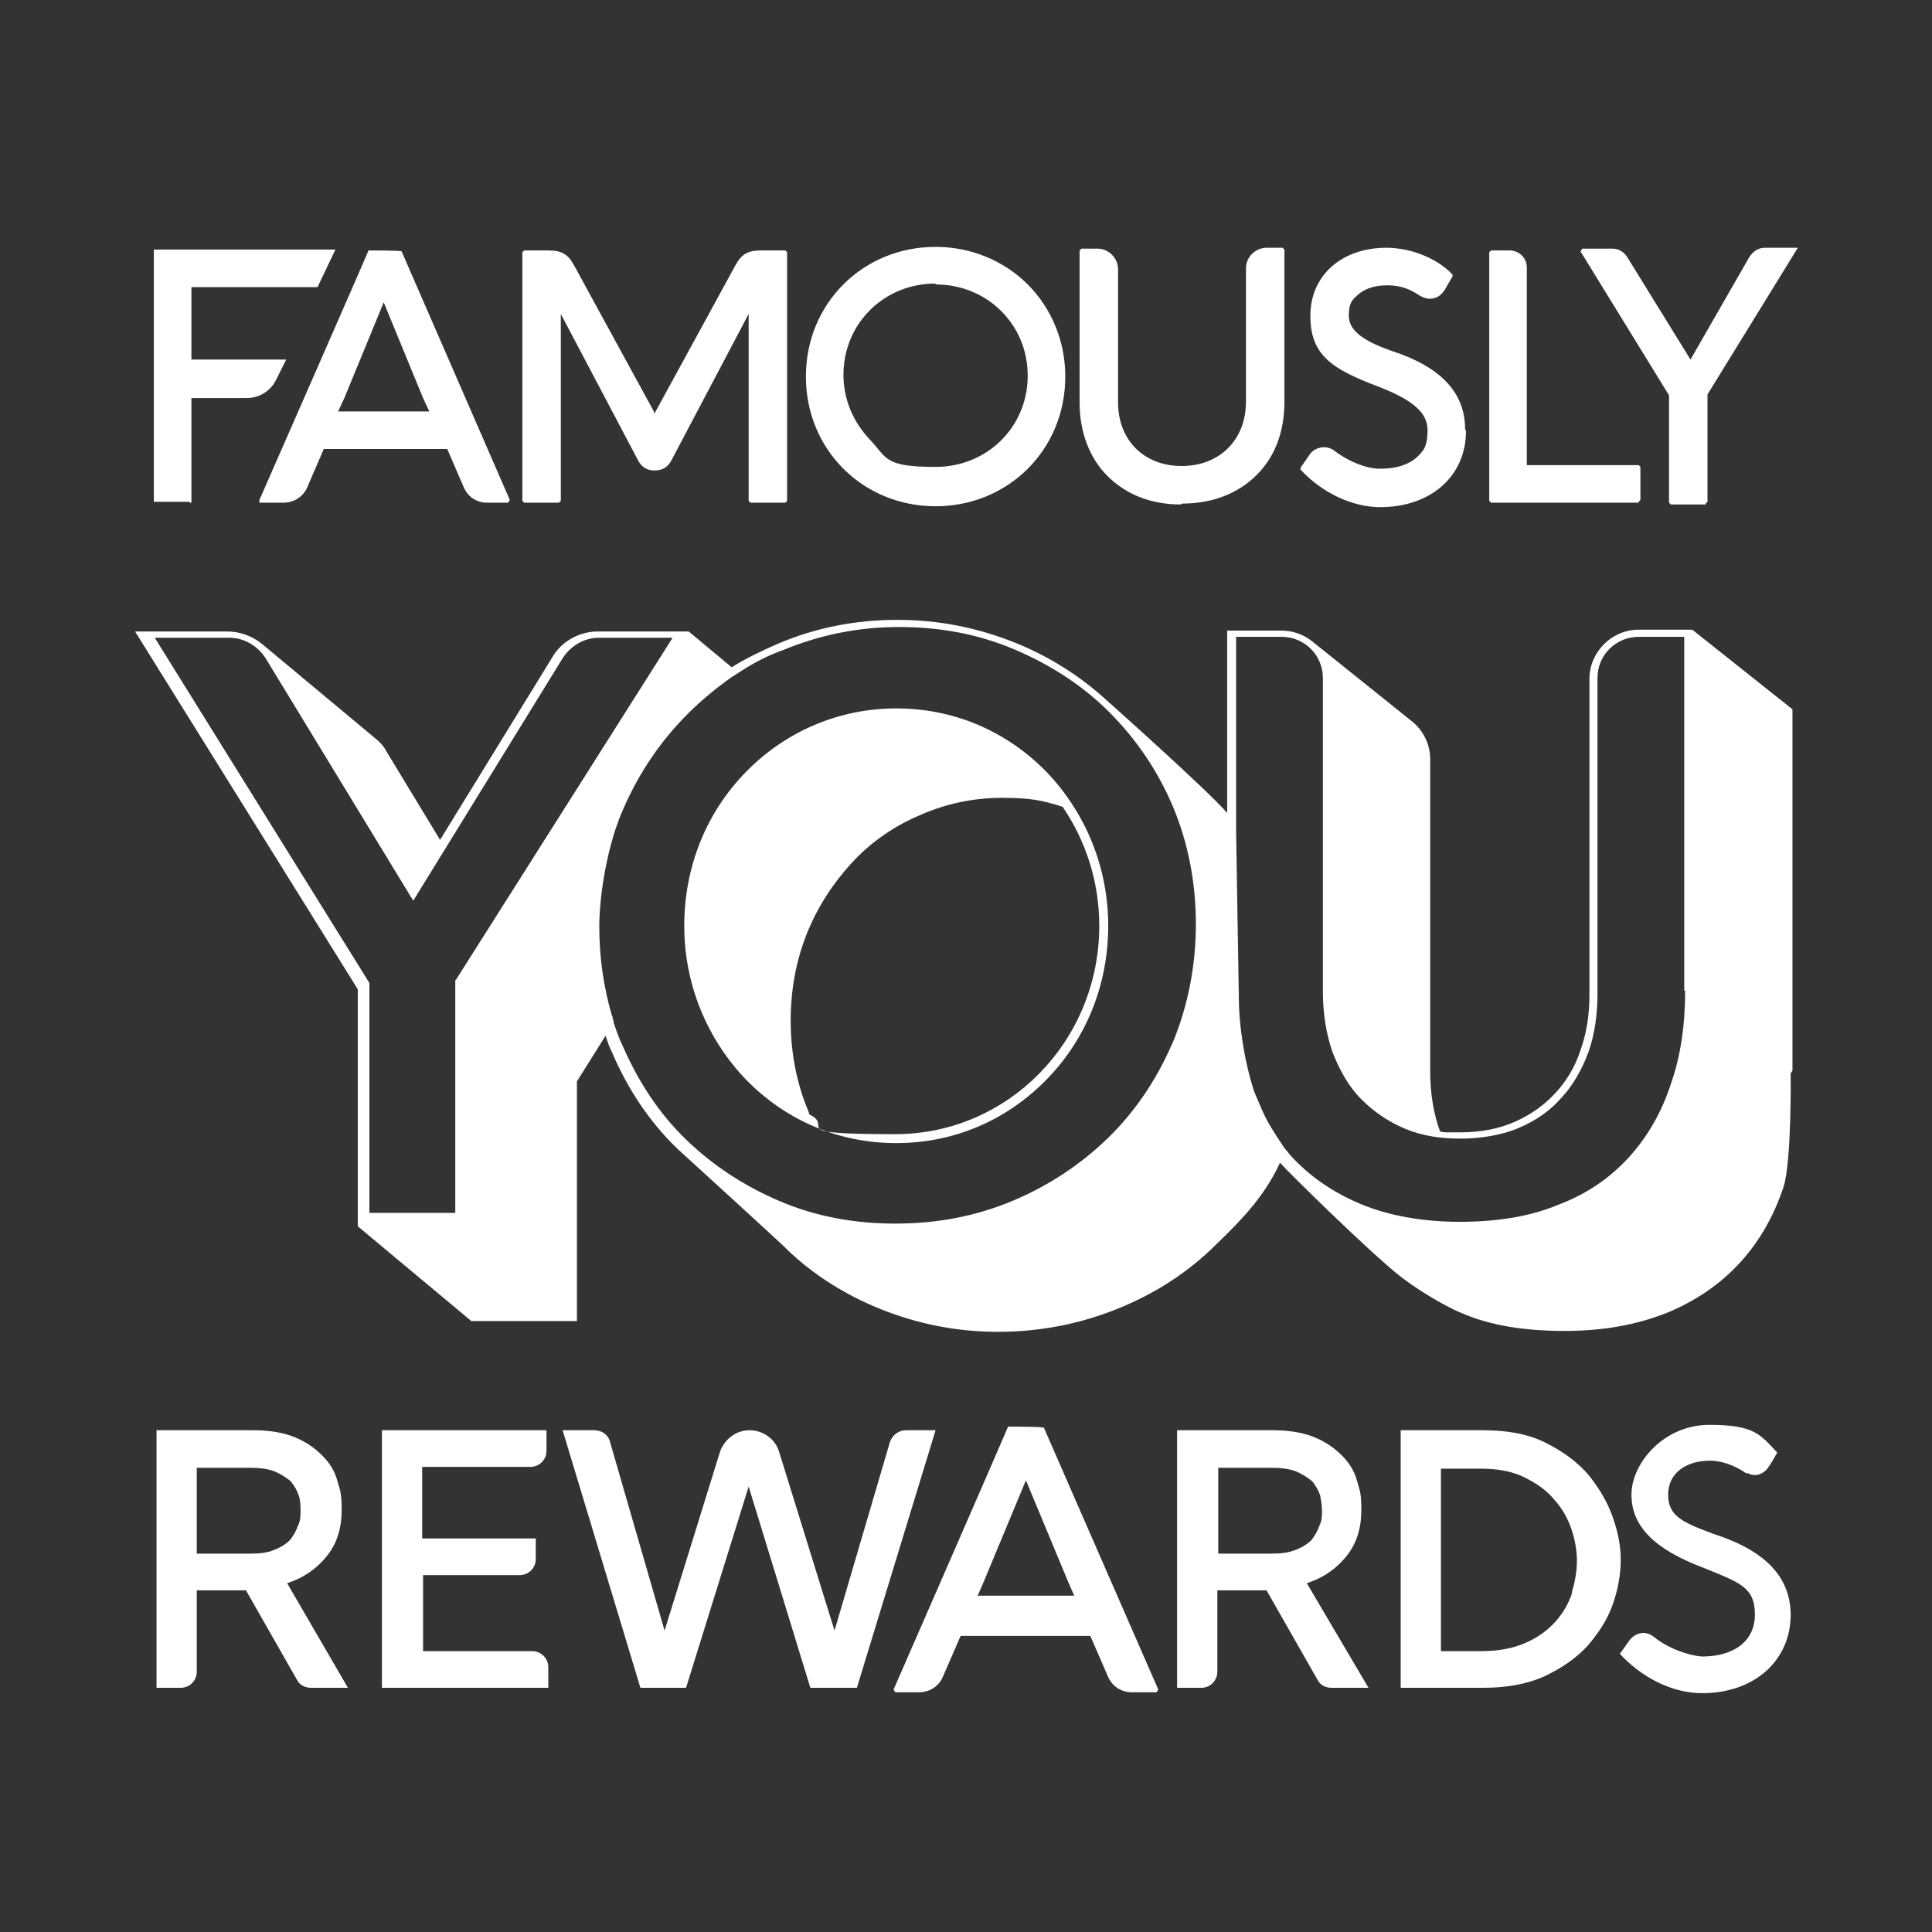 <?xml version="1.0" encoding="UTF-8"?>
<svg id="Layer_1" xmlns="http://www.w3.org/2000/svg" version="1.1" viewBox="0 0 216 216">
  <rect x="0" y="0" width="216" height="216" fill="#333333" stroke="none"/>
  <!-- Generator: Adobe Illustrator 29.1.0, SVG Export Plug-In . SVG Version: 2.1.0 Build 142)  -->
  <defs>
    <style>
      .st0 {
        fill: #fff;
      }
    </style>
  </defs>
  <path class="st0" d="M122.9,103.5c0,12.9-10.2,23.3-22.8,23.3s-6.7-.8-9.6-2.2c-.1-.3-.2-.6-.3-.8-1.2-3-1.8-6.3-1.8-9.7s.6-6.7,1.8-9.7c1.2-3,2.9-5.6,5-7.9s4.7-4.1,7.5-5.3c2.9-1.3,6-2,9.3-2s4.6.3,6.8,1c2.6,3.8,4.1,8.4,4.1,13.3M100.2,79.2c-6.3,0-12.3,2.5-16.8,7.1-4.5,4.6-6.9,10.7-6.9,17.2s2.5,12.6,6.9,17.2c4.5,4.6,10.4,7.1,16.8,7.1s12.3-2.5,16.8-7.1c4.5-4.6,6.9-10.7,6.9-17.2s-2.5-12.6-6.9-17.2c-4.5-4.6-10.4-7.1-16.8-7.1M188.4,110.8c0,3.8-.5,7.3-1.6,10.4-1,3.1-2.6,5.9-4.7,8.2-2.1,2.3-4.7,4.1-7.9,5.3-3.1,1.3-6.8,1.9-11,1.9s-8-.7-11.1-2-5.7-3.1-7.8-5.4c-.2-.2-.3-.4-.5-.6h0s-.4-.5-.5-.7c-.8-1.2-1.6-2.4-2.2-3.8-.3-.7-.6-1.4-.9-2.1-1-3.1-1.7-7.1-1.7-10.7h0l-.3-18.2v-21.9h5.1c2.6,0,4.6,2.1,4.6,4.6v35c0,2.6.4,4.9,1.1,6.9.8,2,1.8,3.8,3.2,5.2,1.4,1.4,3,2.5,4.9,3.3,1.9.8,4,1.1,6.2,1.1s4.7-.4,6.5-1.2c1.9-.8,3.5-1.9,4.8-3.4,1.3-1.4,2.3-3.2,3-5.1.7-2,1-4.2,1-6.5v-35.3c0-2.6,2.1-4.6,4.6-4.6h5.1v39.5h0ZM131,116.8c-1.8,4.1-4.2,7.6-7.2,10.5s-6.6,5.3-10.7,7c-4.1,1.7-8.4,2.5-13,2.5s-8.9-.8-12.9-2.5-7.5-4-10.5-6.9c-3-2.9-5.3-6.4-7.1-10.5-.4-.8-.7-1.7-1-2.6,0-.1,0-.3-.1-.4,0-.1,0-.3-.1-.4-.9-3.1-1.4-6.4-1.4-9.9s.9-9.2,2.7-13.2c1.8-4.1,4.2-7.6,7.2-10.6,1.5-1.5,3.2-2.9,4.9-4.1l1.1-.7c1.4-.9,2.9-1.7,4.6-2.3,4.1-1.7,8.4-2.6,13-2.6s8.9.8,12.9,2.5,7.6,4,10.6,7,5.4,6.5,7.1,10.5,2.6,8.5,2.6,13.2-.9,9.2-2.6,13.3M50.9,109.6h0v26h-9.6v-25.7l-24-38.6h8.3c1.7,0,3.2.9,4.1,2.3l16.5,27.1,16.7-27.1c.9-1.4,2.4-2.3,4.1-2.3h8.2l-24.2,38.2h0ZM200.4,119.7v-40.4l-11.2-8.9h-6c-3,0-5.5,2.5-5.5,5.5v35.3c0,2.2-.3,4.3-1,6.2-.6,1.9-1.6,3.5-2.8,4.8-1.2,1.3-2.7,2.4-4.5,3.2s-3.8,1.2-6.2,1.2-1.5,0-2.2-.1c-.7-1.9-1.1-4.2-1.1-6.6v-35c0-1.7-.8-3.3-2.1-4.3l-11.1-8.9c-1-.8-2.2-1.2-3.5-1.2h-6v20.4c-1.9-2.3-13.8-12.9-13.8-12.9-2.8-2.5-6.1-4.6-9.8-6.1-4.2-1.7-8.6-2.6-13.3-2.6s-9.2.9-13.4,2.7c-1.8.8-3.5,1.6-5.1,2.6l-4.8-4h-10.2c-2,0-4,1.1-5,2.8l-12.6,20.5-6-9.9c-.3-.6-.8-1.1-1.3-1.5l-12.6-10.5c-1.1-.9-2.5-1.4-3.9-1.4h-10.3l24.9,40v26.5l12.7,10.6h11.8v-26.8l3.2-5.1c.2.6.4,1.2.7,1.8,1.8,4.2,4.2,7.8,7.3,10.8.2.2,12.3,11.2,12.3,11.3h0c2.9,2.8,6.4,5,10.3,6.6,4.2,1.7,8.6,2.6,13.3,2.6s9.2-.9,13.4-2.6c4.2-1.7,7.9-4.1,11-7.2,2.9-2.8,5.4-5.4,7.1-9.1l.2.2c.7.8,9.2,9.2,13,12.3,1.6,1.3,4.9,3.4,7.1,4.3,3.2,1.4,7.1,2,11.5,2s8.1-.7,11.4-2c3.2-1.3,6-3.2,8.2-5.6,2.2-2.4,3.8-5.2,4.9-8.5.9-2.8.8-12.2.8-12.7M175.8,178c-.4,1.2-1,2.3-1.9,3.3-.9,1-2,1.8-3.4,2.4s-3,.9-4.9.9h-4.5v-20.4h4.5c1.9,0,3.5.3,4.9,1s2.5,1.5,3.3,2.5c.9,1,1.5,2.1,1.9,3.3.4,1.2.6,2.4.6,3.5s-.2,2.4-.6,3.6M180.3,169.6c-.6-1.7-1.5-3.2-2.7-4.7-1.2-1.4-2.8-2.6-4.8-3.6s-4.3-1.4-7.1-1.4h-9.1v28.8h9.2c2.6,0,4.9-.4,6.9-1.3,1.9-.9,3.5-2,4.8-3.4,1.2-1.4,2.2-2.9,2.8-4.6s.9-3.4.9-5-.3-3.1-.9-4.8M83.8,159.9h0c-1.5,0-2.8,1-3.3,2.4l-6.2,20-6.1-21.1c-.2-.8-.9-1.3-1.8-1.3h-3.5l8.7,28.8h5.1l7-22.5h0l6.9,22.5h5.2l8.8-28.8h-3.3c-.8,0-1.5.5-1.8,1.3l-6.2,21.1-6.2-20c-.4-1.4-1.8-2.4-3.3-2.4M47.2,164h12.1c1,0,1.8-.8,1.8-1.8v-2.3h-18.4v28.8h18.6v-2.3c0-1-.8-1.8-1.8-1.8h-12.2v-8.5h10.8c1,0,1.8-.8,1.8-1.8v-2.3h-12.7v-8h0ZM136.2,173.7v-9.6h5.8c1.2,0,2.1.1,2.9.4.7.3,1.3.7,1.8,1.1.4.5.7,1,.9,1.6.1.6.2,1.1.2,1.7s0,1.1-.3,1.7c-.2.6-.5,1.1-.9,1.6-.4.4-1,.8-1.8,1.1s-1.6.4-2.7.4h-5.8,0ZM131.6,159.9v28.8h2.7c1,0,1.8-.8,1.8-1.8v-9.1h5.5l5.7,10c.3.6.9.9,1.6.9h4.1l-6.9-11.7c1.9-.6,3.4-1.7,4.5-3.1,1.1-1.4,1.6-3.1,1.6-5.1s-.2-2.2-.5-3.3c-.3-1.1-.9-2-1.7-2.8s-1.8-1.5-3-2c-1.2-.5-2.8-.8-4.6-.8h-10.8ZM22,173.7v-9.6h5.8c1.2,0,2.1.1,2.9.4.7.3,1.3.7,1.8,1.1.4.5.7,1,.9,1.6.2.6.2,1.1.2,1.7s0,1.1-.3,1.7c-.2.6-.5,1.1-.9,1.6-.4.4-1,.8-1.8,1.1-.7.3-1.6.4-2.7.4h-5.8ZM17.5,159.9v28.8h2.7c1,0,1.8-.8,1.8-1.8v-9.1h5.5l5.7,10c.3.6.9.9,1.6.9h4.1l-6.8-11.7c1.9-.6,3.4-1.7,4.5-3.1,1.1-1.4,1.6-3.1,1.6-5.1s-.2-2.2-.5-3.3c-.3-1.1-.9-2-1.7-2.8-.8-.8-1.8-1.5-3-2-1.2-.5-2.8-.8-4.6-.8h-10.8ZM109.3,178.4l.7-1.6,4.7-11.3,4.7,11.3.7,1.6h-10.7ZM129.3,189.2l.2-.3-12.8-29.3h-.2c0-.1-3.6-.1-3.6-.1h-.2c0,.1-12.8,29.4-12.8,29.4l.2.3h2.6c1.2,0,2.2-.6,2.7-1.7l2-4.6h14.5l2,4.6c.5,1.1,1.5,1.7,2.7,1.7h2.6ZM200.2,180.5c0,5.2-4.1,8.8-9.9,8.8-3.6,0-7-2-9.2-4.4l1-1.4c.6-.9,1.8-1.3,2.8-.5,1.6,1.3,3.9,2.1,5.4,2.2,3.4,0,5.9-1.6,5.9-4.7s-1.8-3.6-5.7-5.2c-5.6-2.1-8.1-4.7-8.1-8.2s3.6-7.8,8.7-7.8,5.7,1.1,7.6,3.1l-.7,1.2c-.1.2-.3.4-.4.6-.8.9-1.7.8-2.2.5h-.2c-1.4-1-3-1.4-4-1.4-2.7,0-4.7,1.4-4.7,3.8s1.6,3.1,5.1,4.4c5.9,1.9,8.6,4.9,8.6,9.1M190.7,56.3l.2-.2v-12l10.1-16.4h-3.7c-.7,0-1.3.4-1.7,1l-6.6,11.5-7.1-11.5c-.4-.6-1-.9-1.6-.9h-3.4l-.2.3,9.9,16.1v12l.2.2h3.9ZM183.2,56.1l.2-.2v-3.7l-.2-.2h-12.5v-22.1c0-1.1-.9-1.9-1.9-1.9h-2.1l-.2.2v27.8l.2.2h16.5ZM37.8,46l.7-1.5,4.4-10.7,4.4,10.7.7,1.5h-10.2,0ZM56.8,56.2l.2-.3-12.1-27.8h0c0-.1-3.7-.1-3.7-.1h0c0,.1-12.2,27.9-12.2,27.9v.3c-.1,0,.2,0,.2,0h2.5c1.1,0,2.1-.6,2.6-1.6l1.9-4.4h13.8l1.9,4.4c.5,1,1.4,1.6,2.6,1.6h2.5ZM21.2,56.2h.2v-11.7h6.2c1.4,0,2.7-.8,3.3-2.1.3-.6,1.1-2.2,1.1-2.2h-10.6v-8.1h14.1l2-4.2h-20.3v28.2h4,0ZM163.8,48c0-4.1-2.7-7-8.3-8.8-3.4-1.2-4.7-2.4-4.7-3.9s.4-1.8,1.2-2.5c.8-.6,1.8-.9,3.1-.9s2.4.3,3.7,1.2h0c0,0,.1,0,.2.1.3.1.5.2.8.2.6,0,1.1-.2,1.5-.7.2-.2.3-.4.4-.6l.7-1.2v-.2c-2-2.1-5.1-3-7.4-3-5,0-8.5,3.1-8.5,7.6s2.5,6,7.8,8c3.8,1.5,5.3,2.9,5.3,4.8s-.5,2.4-1.4,3.2c-.9.7-2.2,1.1-3.8,1.1h-.2c-1.5,0-3.6-.9-5-2-.4-.3-.8-.4-1.2-.4-.6,0-1.3.3-1.7,1l-.9,1.3v.2c2.4,2.6,5.8,4.2,8.9,4.2h0c5.7,0,9.6-3.5,9.6-8.5M132.2,56.3c3.3,0,6.2-1.1,8.3-3.2,2.1-2.1,3.1-4.9,3.1-8.2v-17l-.2-.2h-1.8c-1.2,0-2.3,1-2.3,2.3v14.9c0,2.1-.7,3.9-2,5.2-1.3,1.3-3.1,2-5.2,2-4.2,0-7.1-2.9-7.1-7.1v-14.9c0-1.2-1-2.3-2.3-2.3h-1.8l-.2.2v17c0,3.3,1.1,6.2,3.1,8.2,2.1,2.1,4.9,3.2,8.2,3.2h0ZM104.6,31.6v.2c5.8,0,10.3,4.5,10.3,10.2s-4.5,10.2-10.3,10.2-5.4-1-7.3-3-3-4.5-3-7.3c0-5.7,4.5-10.2,10.3-10.2v-.2ZM119.1,42.1c0-3.9-1.5-7.6-4.2-10.3s-6.4-4.2-10.3-4.2c-8.1,0-14.5,6.3-14.5,14.5s6.4,14.5,14.5,14.5h0c8.1,0,14.5-6.3,14.5-14.5M83.9,56.2l-.2-.2v-20.9l-8.6,16.3c-.4.8-1,1.2-1.9,1.2s-1.5-.4-1.9-1.2l-8.6-16.3v20.9l-.2.2h-3.9l-.2-.2v-27.8l.2-.2h2.7c1.5,0,2.2.4,2.9,1.7l8.9,16.3c0,0,0,.2.1.3,0-.1,0-.2.1-.3l8.9-16.3c.7-1.3,1.4-1.7,2.9-1.7h2.7l.2.2v27.8l-.2.2h-3.9,0Z"/>
</svg>